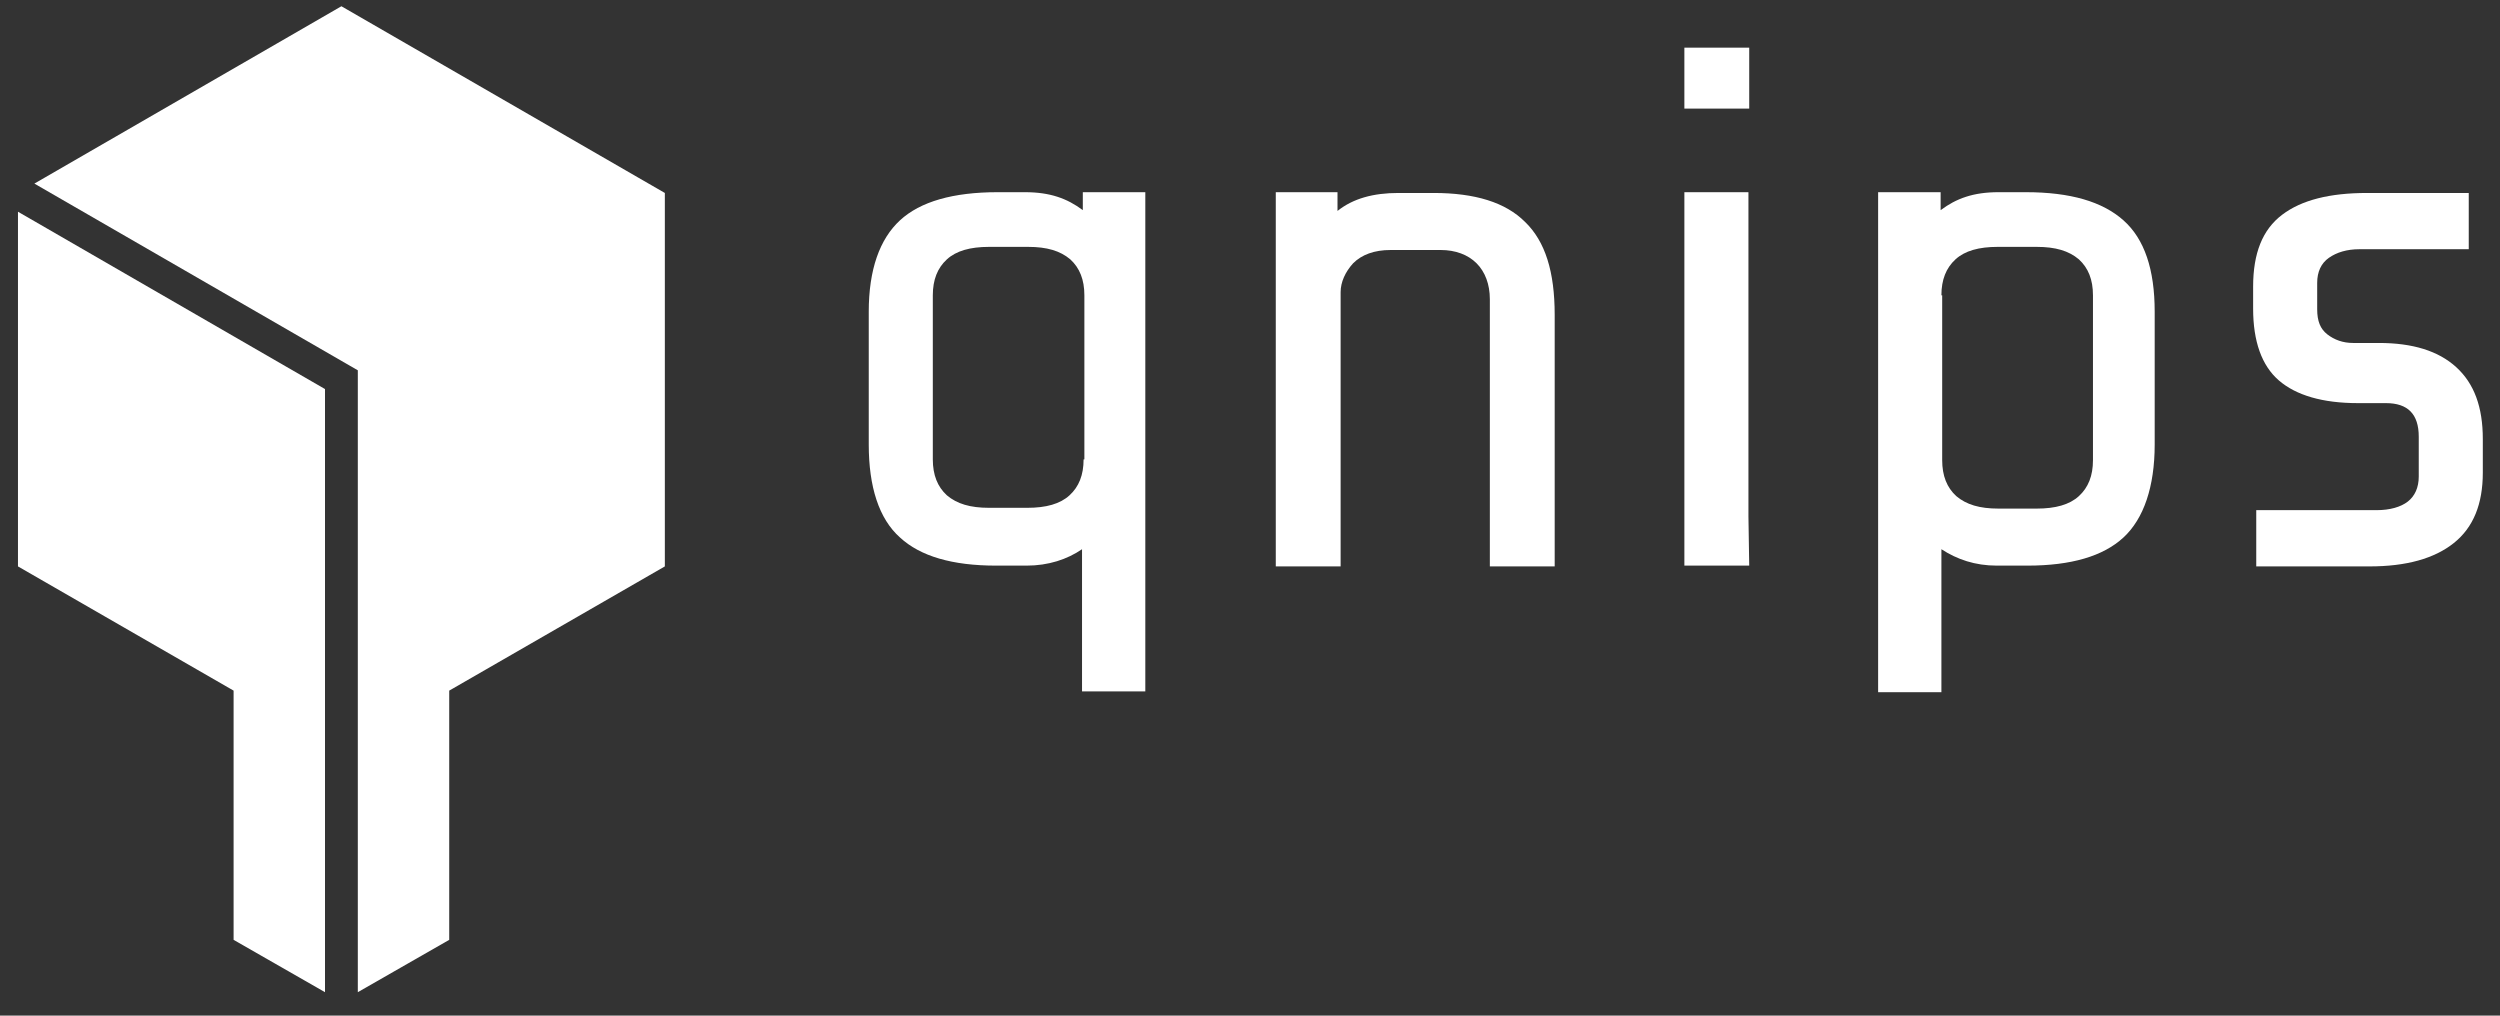 <svg enable-background="new 0 0 320 130" height="130" viewBox="0 0 320 130" width="320" xmlns="http://www.w3.org/2000/svg"><rect x="0" y="0" width="320" height="130" fill="#333333" stroke="none"/><g fill="#fff"><path d="m43.7.8-39.3 22.7 41.4 23.9v79.6l11.7-6.7v-16-15.9l27.6-15.9v-47.8z"/><path d="m2.3 27.1v45.4l27.6 15.9v15.9 16l11.7 6.7v-77.2z"/><path d="m215.6 24.6v7.3 40.5h8.3l-.1-6.3v-41.5z"/><path d="m215.6 6.1h8.3v7.8h-8.3z"/><path d="m314.1 69.5c-2.5 2-6.1 3-10.8 3h-14.5v-7.2h15.4c1.7 0 3.1-.4 4-1.1s1.4-1.8 1.4-3.2v-5.1c0-2.9-1.4-4.3-4.2-4.3h-3.6c-4.5 0-7.9-1-10.1-2.9s-3.3-5-3.3-9.2v-2.8c0-4.3 1.2-7.3 3.7-9.2s6.1-2.8 10.9-2.8h13v7.2h-14c-1.6 0-2.9.4-3.9 1.1s-1.5 1.8-1.5 3.2v3.4c0 1.5.4 2.5 1.3 3.2s2 1.1 3.3 1.1h3.3c4.3 0 7.6 1 9.9 3.1s3.4 5.1 3.4 9.2v4.3c0 4-1.2 7-3.7 9"/><path d="m138.6 24.6v2.3c-2-1.5-4.2-2.3-7.4-2.3h-3.5c-5.7 0-9.9 1.2-12.5 3.6s-4 6.3-4 11.7v1.4 15.6c0 5.4 1.3 9.5 4 11.9 2.6 2.4 6.7 3.6 12.3 3.6h3.9c2.8 0 5.2-.8 7.1-2.1v18.2h8.1v-47.2-1.9-14.8zm.1 34.2c0 2-.6 3.5-1.8 4.6s-3 1.6-5.4 1.6h-2.4-.1-2.4c-2.4 0-4.1-.5-5.4-1.6-1.2-1.1-1.8-2.6-1.8-4.6v-21c0-2 .6-3.5 1.8-4.6s3-1.6 5.4-1.6h2.5 2.5c2.4 0 4.1.5 5.4 1.6 1.2 1.1 1.8 2.6 1.8 4.6v21z"/><path d="m171.2 24.6v2.4c2-1.6 4.6-2.3 7.8-2.3h4.5c5.3 0 9.2 1.2 11.7 3.7 2.6 2.5 3.8 6.4 3.8 11.9v32.2h-8.3v-34.2c0-1.9-.6-3.5-1.7-4.6s-2.7-1.7-4.6-1.7h-6.4c-2.1 0-3.7.6-4.8 1.7-1 1.1-1.6 2.4-1.6 3.7v35.1h-8.3v-47.9z"/><path d="m240.4 24.6v14.9 1.9 47.2h8.1v-18.3c2 1.3 4.3 2.1 7.1 2.1h3.9c5.6 0 9.7-1.2 12.3-3.6s4-6.5 4-11.9v-15.6-1.4c0-5.4-1.3-9.3-4-11.7s-6.8-3.6-12.5-3.6h-3.5c-3.2 0-5.4.8-7.4 2.3v-2.3zm8.1 13.2c0-2 .6-3.5 1.8-4.6s3-1.6 5.4-1.6h2.5 2.5c2.4 0 4.1.5 5.4 1.6 1.2 1.1 1.8 2.6 1.8 4.6v21.1c0 2-.6 3.5-1.8 4.6s-3 1.6-5.4 1.6h-2.4-.1-2.4c-2.4 0-4.1-.5-5.4-1.6-1.2-1.1-1.8-2.6-1.8-4.6v-21.1z"/></g></svg>